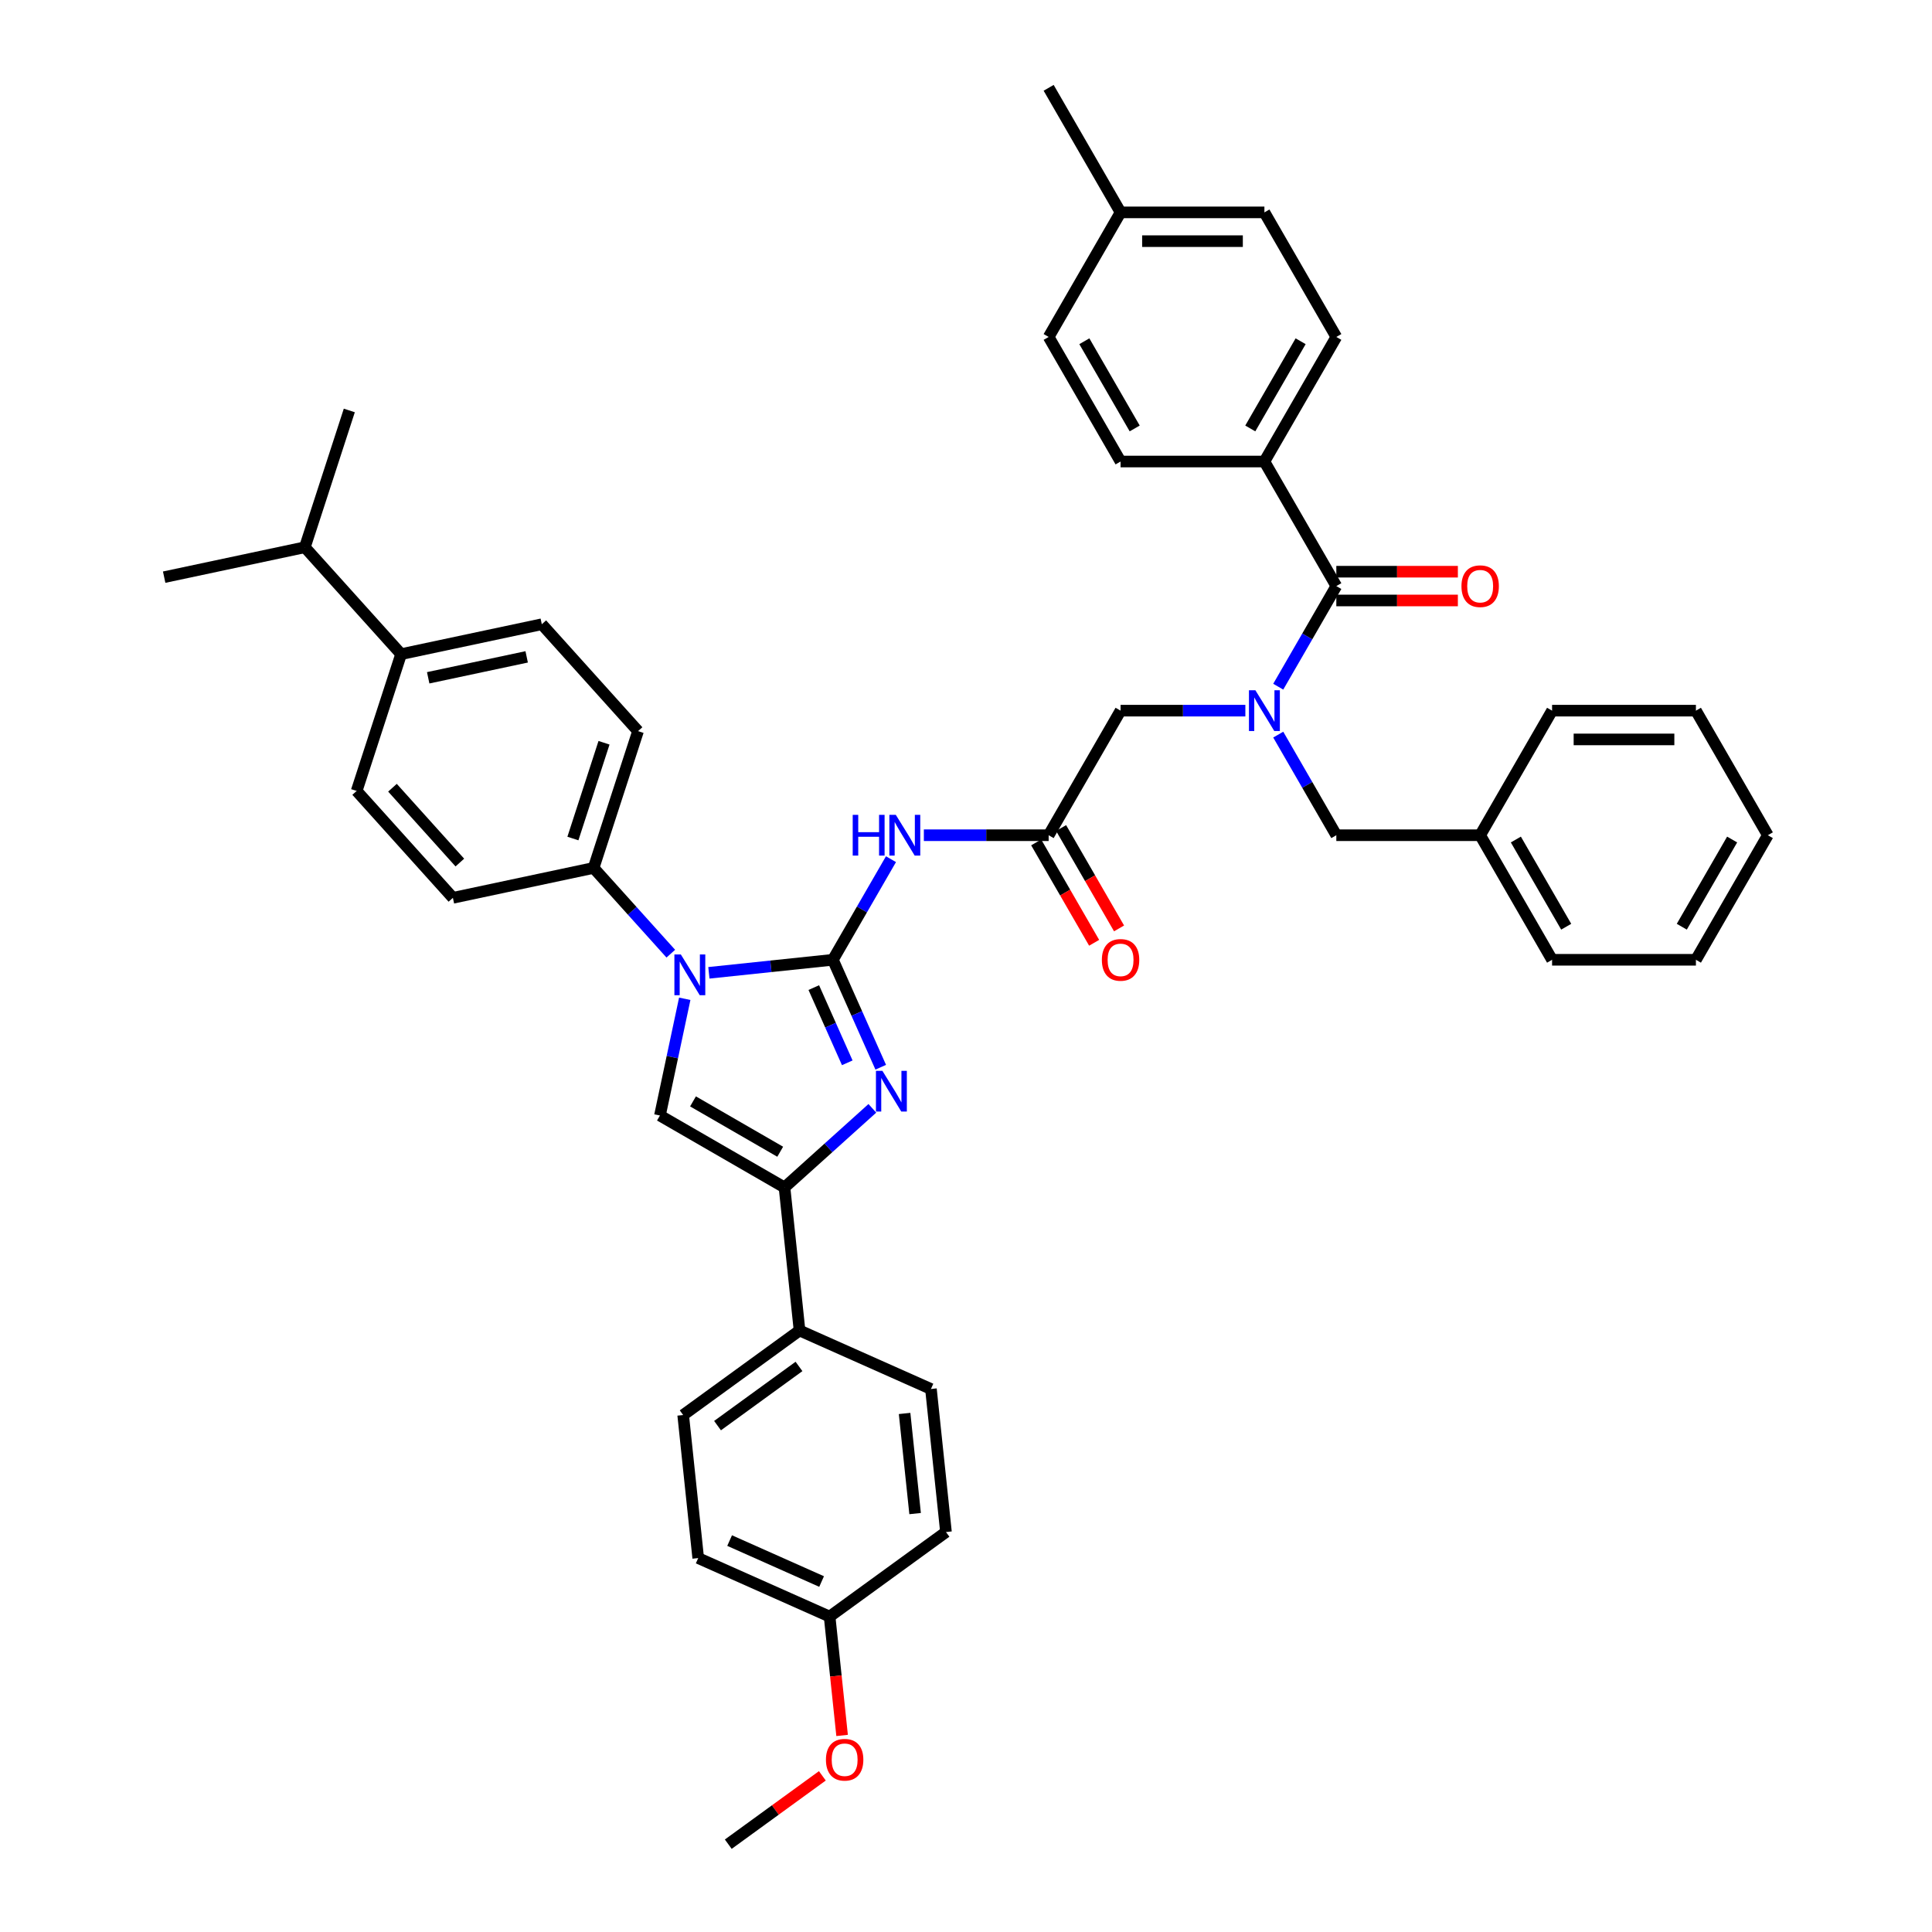 <?xml version='1.0' encoding='iso-8859-1'?>
<svg version='1.1' baseProfile='full'
              xmlns='http://www.w3.org/2000/svg'
                      xmlns:rdkit='http://www.rdkit.org/xml'
                      xmlns:xlink='http://www.w3.org/1999/xlink'
                  xml:space='preserve'
width='1000px' height='1000px' viewBox='0 0 1000 1000'>
<!-- END OF HEADER -->
<rect style='opacity:1.0;fill:#FFFFFF;stroke:none' width='1000' height='1000' x='0' y='0'> </rect>
<path class='bond-0' d='M 644.597,367.833 L 612.3,367.833' style='fill:none;fill-rule:evenodd;stroke:#0000FF;stroke-width:6px;stroke-linecap:butt;stroke-linejoin:miter;stroke-opacity:1' />
<path class='bond-0' d='M 612.3,367.833 L 580.004,367.833' style='fill:none;fill-rule:evenodd;stroke:#000000;stroke-width:6px;stroke-linecap:butt;stroke-linejoin:miter;stroke-opacity:1' />
<path class='bond-1' d='M 661.615,355.43 L 676.647,329.394' style='fill:none;fill-rule:evenodd;stroke:#0000FF;stroke-width:6px;stroke-linecap:butt;stroke-linejoin:miter;stroke-opacity:1' />
<path class='bond-1' d='M 676.647,329.394 L 691.679,303.358' style='fill:none;fill-rule:evenodd;stroke:#000000;stroke-width:6px;stroke-linecap:butt;stroke-linejoin:miter;stroke-opacity:1' />
<path class='bond-2' d='M 661.615,380.237 L 676.647,406.273' style='fill:none;fill-rule:evenodd;stroke:#0000FF;stroke-width:6px;stroke-linecap:butt;stroke-linejoin:miter;stroke-opacity:1' />
<path class='bond-2' d='M 676.647,406.273 L 691.679,432.309' style='fill:none;fill-rule:evenodd;stroke:#000000;stroke-width:6px;stroke-linecap:butt;stroke-linejoin:miter;stroke-opacity:1' />
<path class='bond-3' d='M 654.454,238.882 L 691.679,174.406' style='fill:none;fill-rule:evenodd;stroke:#000000;stroke-width:6px;stroke-linecap:butt;stroke-linejoin:miter;stroke-opacity:1' />
<path class='bond-3' d='M 647.143,221.765 L 673.2,176.632' style='fill:none;fill-rule:evenodd;stroke:#000000;stroke-width:6px;stroke-linecap:butt;stroke-linejoin:miter;stroke-opacity:1' />
<path class='bond-4' d='M 654.454,238.882 L 580.004,238.882' style='fill:none;fill-rule:evenodd;stroke:#000000;stroke-width:6px;stroke-linecap:butt;stroke-linejoin:miter;stroke-opacity:1' />
<path class='bond-5' d='M 654.454,238.882 L 691.679,303.358' style='fill:none;fill-rule:evenodd;stroke:#000000;stroke-width:6px;stroke-linecap:butt;stroke-linejoin:miter;stroke-opacity:1' />
<path class='bond-6' d='M 691.679,310.803 L 723.134,310.803' style='fill:none;fill-rule:evenodd;stroke:#000000;stroke-width:6px;stroke-linecap:butt;stroke-linejoin:miter;stroke-opacity:1' />
<path class='bond-6' d='M 723.134,310.803 L 754.59,310.803' style='fill:none;fill-rule:evenodd;stroke:#FF0000;stroke-width:6px;stroke-linecap:butt;stroke-linejoin:miter;stroke-opacity:1' />
<path class='bond-6' d='M 691.679,295.913 L 723.134,295.913' style='fill:none;fill-rule:evenodd;stroke:#000000;stroke-width:6px;stroke-linecap:butt;stroke-linejoin:miter;stroke-opacity:1' />
<path class='bond-6' d='M 723.134,295.913 L 754.59,295.913' style='fill:none;fill-rule:evenodd;stroke:#FF0000;stroke-width:6px;stroke-linecap:butt;stroke-linejoin:miter;stroke-opacity:1' />
<path class='bond-7' d='M 691.679,174.406 L 654.454,109.93' style='fill:none;fill-rule:evenodd;stroke:#000000;stroke-width:6px;stroke-linecap:butt;stroke-linejoin:miter;stroke-opacity:1' />
<path class='bond-8' d='M 580.004,238.882 L 542.779,174.406' style='fill:none;fill-rule:evenodd;stroke:#000000;stroke-width:6px;stroke-linecap:butt;stroke-linejoin:miter;stroke-opacity:1' />
<path class='bond-8' d='M 587.315,221.765 L 561.258,176.632' style='fill:none;fill-rule:evenodd;stroke:#000000;stroke-width:6px;stroke-linecap:butt;stroke-linejoin:miter;stroke-opacity:1' />
<path class='bond-9' d='M 766.129,432.309 L 691.679,432.309' style='fill:none;fill-rule:evenodd;stroke:#000000;stroke-width:6px;stroke-linecap:butt;stroke-linejoin:miter;stroke-opacity:1' />
<path class='bond-10' d='M 766.129,432.309 L 803.354,496.785' style='fill:none;fill-rule:evenodd;stroke:#000000;stroke-width:6px;stroke-linecap:butt;stroke-linejoin:miter;stroke-opacity:1' />
<path class='bond-10' d='M 784.608,434.535 L 810.666,479.668' style='fill:none;fill-rule:evenodd;stroke:#000000;stroke-width:6px;stroke-linecap:butt;stroke-linejoin:miter;stroke-opacity:1' />
<path class='bond-11' d='M 766.129,432.309 L 803.354,367.833' style='fill:none;fill-rule:evenodd;stroke:#000000;stroke-width:6px;stroke-linecap:butt;stroke-linejoin:miter;stroke-opacity:1' />
<path class='bond-12' d='M 478.186,432.309 L 510.482,432.309' style='fill:none;fill-rule:evenodd;stroke:#0000FF;stroke-width:6px;stroke-linecap:butt;stroke-linejoin:miter;stroke-opacity:1' />
<path class='bond-12' d='M 510.482,432.309 L 542.779,432.309' style='fill:none;fill-rule:evenodd;stroke:#000000;stroke-width:6px;stroke-linecap:butt;stroke-linejoin:miter;stroke-opacity:1' />
<path class='bond-13' d='M 461.167,444.712 L 446.135,470.749' style='fill:none;fill-rule:evenodd;stroke:#0000FF;stroke-width:6px;stroke-linecap:butt;stroke-linejoin:miter;stroke-opacity:1' />
<path class='bond-13' d='M 446.135,470.749 L 431.103,496.785' style='fill:none;fill-rule:evenodd;stroke:#000000;stroke-width:6px;stroke-linecap:butt;stroke-linejoin:miter;stroke-opacity:1' />
<path class='bond-14' d='M 536.331,436.032 L 551.329,462.008' style='fill:none;fill-rule:evenodd;stroke:#000000;stroke-width:6px;stroke-linecap:butt;stroke-linejoin:miter;stroke-opacity:1' />
<path class='bond-14' d='M 551.329,462.008 L 566.326,487.985' style='fill:none;fill-rule:evenodd;stroke:#FF0000;stroke-width:6px;stroke-linecap:butt;stroke-linejoin:miter;stroke-opacity:1' />
<path class='bond-14' d='M 549.226,428.587 L 564.224,454.563' style='fill:none;fill-rule:evenodd;stroke:#000000;stroke-width:6px;stroke-linecap:butt;stroke-linejoin:miter;stroke-opacity:1' />
<path class='bond-14' d='M 564.224,454.563 L 579.222,480.54' style='fill:none;fill-rule:evenodd;stroke:#FF0000;stroke-width:6px;stroke-linecap:butt;stroke-linejoin:miter;stroke-opacity:1' />
<path class='bond-15' d='M 542.779,432.309 L 580.004,367.833' style='fill:none;fill-rule:evenodd;stroke:#000000;stroke-width:6px;stroke-linecap:butt;stroke-linejoin:miter;stroke-opacity:1' />
<path class='bond-16' d='M 366.918,503.531 L 399.011,500.158' style='fill:none;fill-rule:evenodd;stroke:#0000FF;stroke-width:6px;stroke-linecap:butt;stroke-linejoin:miter;stroke-opacity:1' />
<path class='bond-16' d='M 399.011,500.158 L 431.103,496.785' style='fill:none;fill-rule:evenodd;stroke:#000000;stroke-width:6px;stroke-linecap:butt;stroke-linejoin:miter;stroke-opacity:1' />
<path class='bond-17' d='M 354.425,516.97 L 348.003,547.18' style='fill:none;fill-rule:evenodd;stroke:#0000FF;stroke-width:6px;stroke-linecap:butt;stroke-linejoin:miter;stroke-opacity:1' />
<path class='bond-17' d='M 348.003,547.18 L 341.582,577.39' style='fill:none;fill-rule:evenodd;stroke:#000000;stroke-width:6px;stroke-linecap:butt;stroke-linejoin:miter;stroke-opacity:1' />
<path class='bond-18' d='M 347.204,493.619 L 327.224,471.43' style='fill:none;fill-rule:evenodd;stroke:#0000FF;stroke-width:6px;stroke-linecap:butt;stroke-linejoin:miter;stroke-opacity:1' />
<path class='bond-18' d='M 327.224,471.43 L 307.244,449.24' style='fill:none;fill-rule:evenodd;stroke:#000000;stroke-width:6px;stroke-linecap:butt;stroke-linejoin:miter;stroke-opacity:1' />
<path class='bond-19' d='M 431.103,496.785 L 443.483,524.59' style='fill:none;fill-rule:evenodd;stroke:#000000;stroke-width:6px;stroke-linecap:butt;stroke-linejoin:miter;stroke-opacity:1' />
<path class='bond-19' d='M 443.483,524.59 L 455.863,552.395' style='fill:none;fill-rule:evenodd;stroke:#0000FF;stroke-width:6px;stroke-linecap:butt;stroke-linejoin:miter;stroke-opacity:1' />
<path class='bond-19' d='M 421.215,511.183 L 429.88,530.646' style='fill:none;fill-rule:evenodd;stroke:#000000;stroke-width:6px;stroke-linecap:butt;stroke-linejoin:miter;stroke-opacity:1' />
<path class='bond-19' d='M 429.88,530.646 L 438.546,550.11' style='fill:none;fill-rule:evenodd;stroke:#0000FF;stroke-width:6px;stroke-linecap:butt;stroke-linejoin:miter;stroke-opacity:1' />
<path class='bond-20' d='M 451.528,573.674 L 428.793,594.145' style='fill:none;fill-rule:evenodd;stroke:#0000FF;stroke-width:6px;stroke-linecap:butt;stroke-linejoin:miter;stroke-opacity:1' />
<path class='bond-20' d='M 428.793,594.145 L 406.058,614.615' style='fill:none;fill-rule:evenodd;stroke:#000000;stroke-width:6px;stroke-linecap:butt;stroke-linejoin:miter;stroke-opacity:1' />
<path class='bond-21' d='M 406.058,614.615 L 413.84,688.658' style='fill:none;fill-rule:evenodd;stroke:#000000;stroke-width:6px;stroke-linecap:butt;stroke-linejoin:miter;stroke-opacity:1' />
<path class='bond-22' d='M 406.058,614.615 L 341.582,577.39' style='fill:none;fill-rule:evenodd;stroke:#000000;stroke-width:6px;stroke-linecap:butt;stroke-linejoin:miter;stroke-opacity:1' />
<path class='bond-22' d='M 403.831,596.136 L 358.698,570.079' style='fill:none;fill-rule:evenodd;stroke:#000000;stroke-width:6px;stroke-linecap:butt;stroke-linejoin:miter;stroke-opacity:1' />
<path class='bond-23' d='M 413.84,688.658 L 353.609,732.418' style='fill:none;fill-rule:evenodd;stroke:#000000;stroke-width:6px;stroke-linecap:butt;stroke-linejoin:miter;stroke-opacity:1' />
<path class='bond-23' d='M 413.557,707.268 L 371.395,737.901' style='fill:none;fill-rule:evenodd;stroke:#000000;stroke-width:6px;stroke-linecap:butt;stroke-linejoin:miter;stroke-opacity:1' />
<path class='bond-24' d='M 413.84,688.658 L 481.854,718.939' style='fill:none;fill-rule:evenodd;stroke:#000000;stroke-width:6px;stroke-linecap:butt;stroke-linejoin:miter;stroke-opacity:1' />
<path class='bond-25' d='M 353.609,732.418 L 361.391,806.461' style='fill:none;fill-rule:evenodd;stroke:#000000;stroke-width:6px;stroke-linecap:butt;stroke-linejoin:miter;stroke-opacity:1' />
<path class='bond-26' d='M 207.61,338.585 L 280.434,323.106' style='fill:none;fill-rule:evenodd;stroke:#000000;stroke-width:6px;stroke-linecap:butt;stroke-linejoin:miter;stroke-opacity:1' />
<path class='bond-26' d='M 221.63,350.828 L 272.606,339.993' style='fill:none;fill-rule:evenodd;stroke:#000000;stroke-width:6px;stroke-linecap:butt;stroke-linejoin:miter;stroke-opacity:1' />
<path class='bond-27' d='M 207.61,338.585 L 184.604,409.392' style='fill:none;fill-rule:evenodd;stroke:#000000;stroke-width:6px;stroke-linecap:butt;stroke-linejoin:miter;stroke-opacity:1' />
<path class='bond-28' d='M 207.61,338.585 L 157.794,283.258' style='fill:none;fill-rule:evenodd;stroke:#000000;stroke-width:6px;stroke-linecap:butt;stroke-linejoin:miter;stroke-opacity:1' />
<path class='bond-29' d='M 280.434,323.106 L 330.251,378.433' style='fill:none;fill-rule:evenodd;stroke:#000000;stroke-width:6px;stroke-linecap:butt;stroke-linejoin:miter;stroke-opacity:1' />
<path class='bond-30' d='M 184.604,409.392 L 234.421,464.719' style='fill:none;fill-rule:evenodd;stroke:#000000;stroke-width:6px;stroke-linecap:butt;stroke-linejoin:miter;stroke-opacity:1' />
<path class='bond-30' d='M 203.142,407.727 L 238.014,446.456' style='fill:none;fill-rule:evenodd;stroke:#000000;stroke-width:6px;stroke-linecap:butt;stroke-linejoin:miter;stroke-opacity:1' />
<path class='bond-31' d='M 307.244,449.24 L 234.421,464.719' style='fill:none;fill-rule:evenodd;stroke:#000000;stroke-width:6px;stroke-linecap:butt;stroke-linejoin:miter;stroke-opacity:1' />
<path class='bond-32' d='M 307.244,449.24 L 330.251,378.433' style='fill:none;fill-rule:evenodd;stroke:#000000;stroke-width:6px;stroke-linecap:butt;stroke-linejoin:miter;stroke-opacity:1' />
<path class='bond-32' d='M 296.534,434.017 L 312.638,384.453' style='fill:none;fill-rule:evenodd;stroke:#000000;stroke-width:6px;stroke-linecap:butt;stroke-linejoin:miter;stroke-opacity:1' />
<path class='bond-33' d='M 157.794,283.258 L 180.8,212.452' style='fill:none;fill-rule:evenodd;stroke:#000000;stroke-width:6px;stroke-linecap:butt;stroke-linejoin:miter;stroke-opacity:1' />
<path class='bond-34' d='M 157.794,283.258 L 84.97,298.737' style='fill:none;fill-rule:evenodd;stroke:#000000;stroke-width:6px;stroke-linecap:butt;stroke-linejoin:miter;stroke-opacity:1' />
<path class='bond-35' d='M 481.854,718.939 L 489.636,792.982' style='fill:none;fill-rule:evenodd;stroke:#000000;stroke-width:6px;stroke-linecap:butt;stroke-linejoin:miter;stroke-opacity:1' />
<path class='bond-35' d='M 468.212,731.602 L 473.66,783.432' style='fill:none;fill-rule:evenodd;stroke:#000000;stroke-width:6px;stroke-linecap:butt;stroke-linejoin:miter;stroke-opacity:1' />
<path class='bond-36' d='M 429.404,836.742 L 489.636,792.982' style='fill:none;fill-rule:evenodd;stroke:#000000;stroke-width:6px;stroke-linecap:butt;stroke-linejoin:miter;stroke-opacity:1' />
<path class='bond-37' d='M 429.404,836.742 L 432.637,867.502' style='fill:none;fill-rule:evenodd;stroke:#000000;stroke-width:6px;stroke-linecap:butt;stroke-linejoin:miter;stroke-opacity:1' />
<path class='bond-37' d='M 432.637,867.502 L 435.87,898.262' style='fill:none;fill-rule:evenodd;stroke:#FF0000;stroke-width:6px;stroke-linecap:butt;stroke-linejoin:miter;stroke-opacity:1' />
<path class='bond-38' d='M 429.404,836.742 L 361.391,806.461' style='fill:none;fill-rule:evenodd;stroke:#000000;stroke-width:6px;stroke-linecap:butt;stroke-linejoin:miter;stroke-opacity:1' />
<path class='bond-38' d='M 425.259,818.597 L 377.649,797.4' style='fill:none;fill-rule:evenodd;stroke:#000000;stroke-width:6px;stroke-linecap:butt;stroke-linejoin:miter;stroke-opacity:1' />
<path class='bond-39' d='M 425.647,919.169 L 401.301,936.857' style='fill:none;fill-rule:evenodd;stroke:#FF0000;stroke-width:6px;stroke-linecap:butt;stroke-linejoin:miter;stroke-opacity:1' />
<path class='bond-39' d='M 401.301,936.857 L 376.955,954.545' style='fill:none;fill-rule:evenodd;stroke:#000000;stroke-width:6px;stroke-linecap:butt;stroke-linejoin:miter;stroke-opacity:1' />
<path class='bond-40' d='M 803.354,496.785 L 877.805,496.785' style='fill:none;fill-rule:evenodd;stroke:#000000;stroke-width:6px;stroke-linecap:butt;stroke-linejoin:miter;stroke-opacity:1' />
<path class='bond-41' d='M 803.354,367.833 L 877.805,367.833' style='fill:none;fill-rule:evenodd;stroke:#000000;stroke-width:6px;stroke-linecap:butt;stroke-linejoin:miter;stroke-opacity:1' />
<path class='bond-41' d='M 814.522,382.723 L 866.637,382.723' style='fill:none;fill-rule:evenodd;stroke:#000000;stroke-width:6px;stroke-linecap:butt;stroke-linejoin:miter;stroke-opacity:1' />
<path class='bond-42' d='M 877.805,496.785 L 915.03,432.309' style='fill:none;fill-rule:evenodd;stroke:#000000;stroke-width:6px;stroke-linecap:butt;stroke-linejoin:miter;stroke-opacity:1' />
<path class='bond-42' d='M 870.493,479.668 L 896.551,434.535' style='fill:none;fill-rule:evenodd;stroke:#000000;stroke-width:6px;stroke-linecap:butt;stroke-linejoin:miter;stroke-opacity:1' />
<path class='bond-43' d='M 877.805,367.833 L 915.03,432.309' style='fill:none;fill-rule:evenodd;stroke:#000000;stroke-width:6px;stroke-linecap:butt;stroke-linejoin:miter;stroke-opacity:1' />
<path class='bond-44' d='M 542.779,174.406 L 580.004,109.93' style='fill:none;fill-rule:evenodd;stroke:#000000;stroke-width:6px;stroke-linecap:butt;stroke-linejoin:miter;stroke-opacity:1' />
<path class='bond-45' d='M 654.454,109.93 L 580.004,109.93' style='fill:none;fill-rule:evenodd;stroke:#000000;stroke-width:6px;stroke-linecap:butt;stroke-linejoin:miter;stroke-opacity:1' />
<path class='bond-45' d='M 643.287,124.82 L 591.171,124.82' style='fill:none;fill-rule:evenodd;stroke:#000000;stroke-width:6px;stroke-linecap:butt;stroke-linejoin:miter;stroke-opacity:1' />
<path class='bond-46' d='M 580.004,109.93 L 542.779,45.455' style='fill:none;fill-rule:evenodd;stroke:#000000;stroke-width:6px;stroke-linecap:butt;stroke-linejoin:miter;stroke-opacity:1' />
<path  class='atom-0' d='M 649.793 357.291
L 656.702 368.459
Q 657.387 369.561, 658.489 371.556
Q 659.591 373.551, 659.651 373.67
L 659.651 357.291
L 662.45 357.291
L 662.45 378.375
L 659.561 378.375
L 652.146 366.166
Q 651.282 364.736, 650.359 363.098
Q 649.466 361.46, 649.198 360.954
L 649.198 378.375
L 646.458 378.375
L 646.458 357.291
L 649.793 357.291
' fill='#0000FF'/>
<path  class='atom-3' d='M 756.451 303.417
Q 756.451 298.355, 758.952 295.525
Q 761.454 292.696, 766.129 292.696
Q 770.805 292.696, 773.306 295.525
Q 775.808 298.355, 775.808 303.417
Q 775.808 308.539, 773.277 311.458
Q 770.745 314.346, 766.129 314.346
Q 761.484 314.346, 758.952 311.458
Q 756.451 308.569, 756.451 303.417
M 766.129 311.964
Q 769.346 311.964, 771.073 309.82
Q 772.83 307.646, 772.83 303.417
Q 772.83 299.278, 771.073 297.193
Q 769.346 295.079, 766.129 295.079
Q 762.913 295.079, 761.156 297.163
Q 759.429 299.248, 759.429 303.417
Q 759.429 307.676, 761.156 309.82
Q 762.913 311.964, 766.129 311.964
' fill='#FF0000'/>
<path  class='atom-8' d='M 441.363 421.767
L 444.222 421.767
L 444.222 430.731
L 455.002 430.731
L 455.002 421.767
L 457.861 421.767
L 457.861 442.851
L 455.002 442.851
L 455.002 433.113
L 444.222 433.113
L 444.222 442.851
L 441.363 442.851
L 441.363 421.767
' fill='#0000FF'/>
<path  class='atom-8' d='M 463.668 421.767
L 470.577 432.934
Q 471.262 434.036, 472.364 436.032
Q 473.466 438.027, 473.525 438.146
L 473.525 421.767
L 476.325 421.767
L 476.325 442.851
L 473.436 442.851
L 466.021 430.641
Q 465.157 429.212, 464.234 427.574
Q 463.34 425.936, 463.072 425.43
L 463.072 442.851
L 460.333 442.851
L 460.333 421.767
L 463.668 421.767
' fill='#0000FF'/>
<path  class='atom-10' d='M 570.325 496.844
Q 570.325 491.782, 572.827 488.953
Q 575.328 486.124, 580.004 486.124
Q 584.679 486.124, 587.181 488.953
Q 589.682 491.782, 589.682 496.844
Q 589.682 501.967, 587.151 504.885
Q 584.62 507.774, 580.004 507.774
Q 575.358 507.774, 572.827 504.885
Q 570.325 501.996, 570.325 496.844
M 580.004 505.391
Q 583.22 505.391, 584.947 503.247
Q 586.704 501.073, 586.704 496.844
Q 586.704 492.705, 584.947 490.62
Q 583.22 488.506, 580.004 488.506
Q 576.788 488.506, 575.031 490.591
Q 573.303 492.675, 573.303 496.844
Q 573.303 501.103, 575.031 503.247
Q 576.788 505.391, 580.004 505.391
' fill='#FF0000'/>
<path  class='atom-12' d='M 352.401 494.025
L 359.31 505.192
Q 359.994 506.294, 361.096 508.29
Q 362.198 510.285, 362.258 510.404
L 362.258 494.025
L 365.057 494.025
L 365.057 515.109
L 362.168 515.109
L 354.753 502.899
Q 353.89 501.47, 352.966 499.832
Q 352.073 498.194, 351.805 497.688
L 351.805 515.109
L 349.065 515.109
L 349.065 494.025
L 352.401 494.025
' fill='#0000FF'/>
<path  class='atom-14' d='M 456.725 554.256
L 463.634 565.424
Q 464.318 566.526, 465.42 568.521
Q 466.522 570.516, 466.582 570.635
L 466.582 554.256
L 469.381 554.256
L 469.381 575.341
L 466.492 575.341
L 459.077 563.131
Q 458.214 561.701, 457.29 560.063
Q 456.397 558.426, 456.129 557.919
L 456.129 575.341
L 453.389 575.341
L 453.389 554.256
L 456.725 554.256
' fill='#0000FF'/>
<path  class='atom-32' d='M 427.508 910.844
Q 427.508 905.782, 430.009 902.953
Q 432.511 900.123, 437.186 900.123
Q 441.862 900.123, 444.363 902.953
Q 446.865 905.782, 446.865 910.844
Q 446.865 915.966, 444.334 918.885
Q 441.802 921.774, 437.186 921.774
Q 432.541 921.774, 430.009 918.885
Q 427.508 915.996, 427.508 910.844
M 437.186 919.391
Q 440.403 919.391, 442.13 917.247
Q 443.887 915.073, 443.887 910.844
Q 443.887 906.705, 442.13 904.62
Q 440.403 902.506, 437.186 902.506
Q 433.97 902.506, 432.213 904.59
Q 430.486 906.675, 430.486 910.844
Q 430.486 915.103, 432.213 917.247
Q 433.97 919.391, 437.186 919.391
' fill='#FF0000'/>
</svg>
